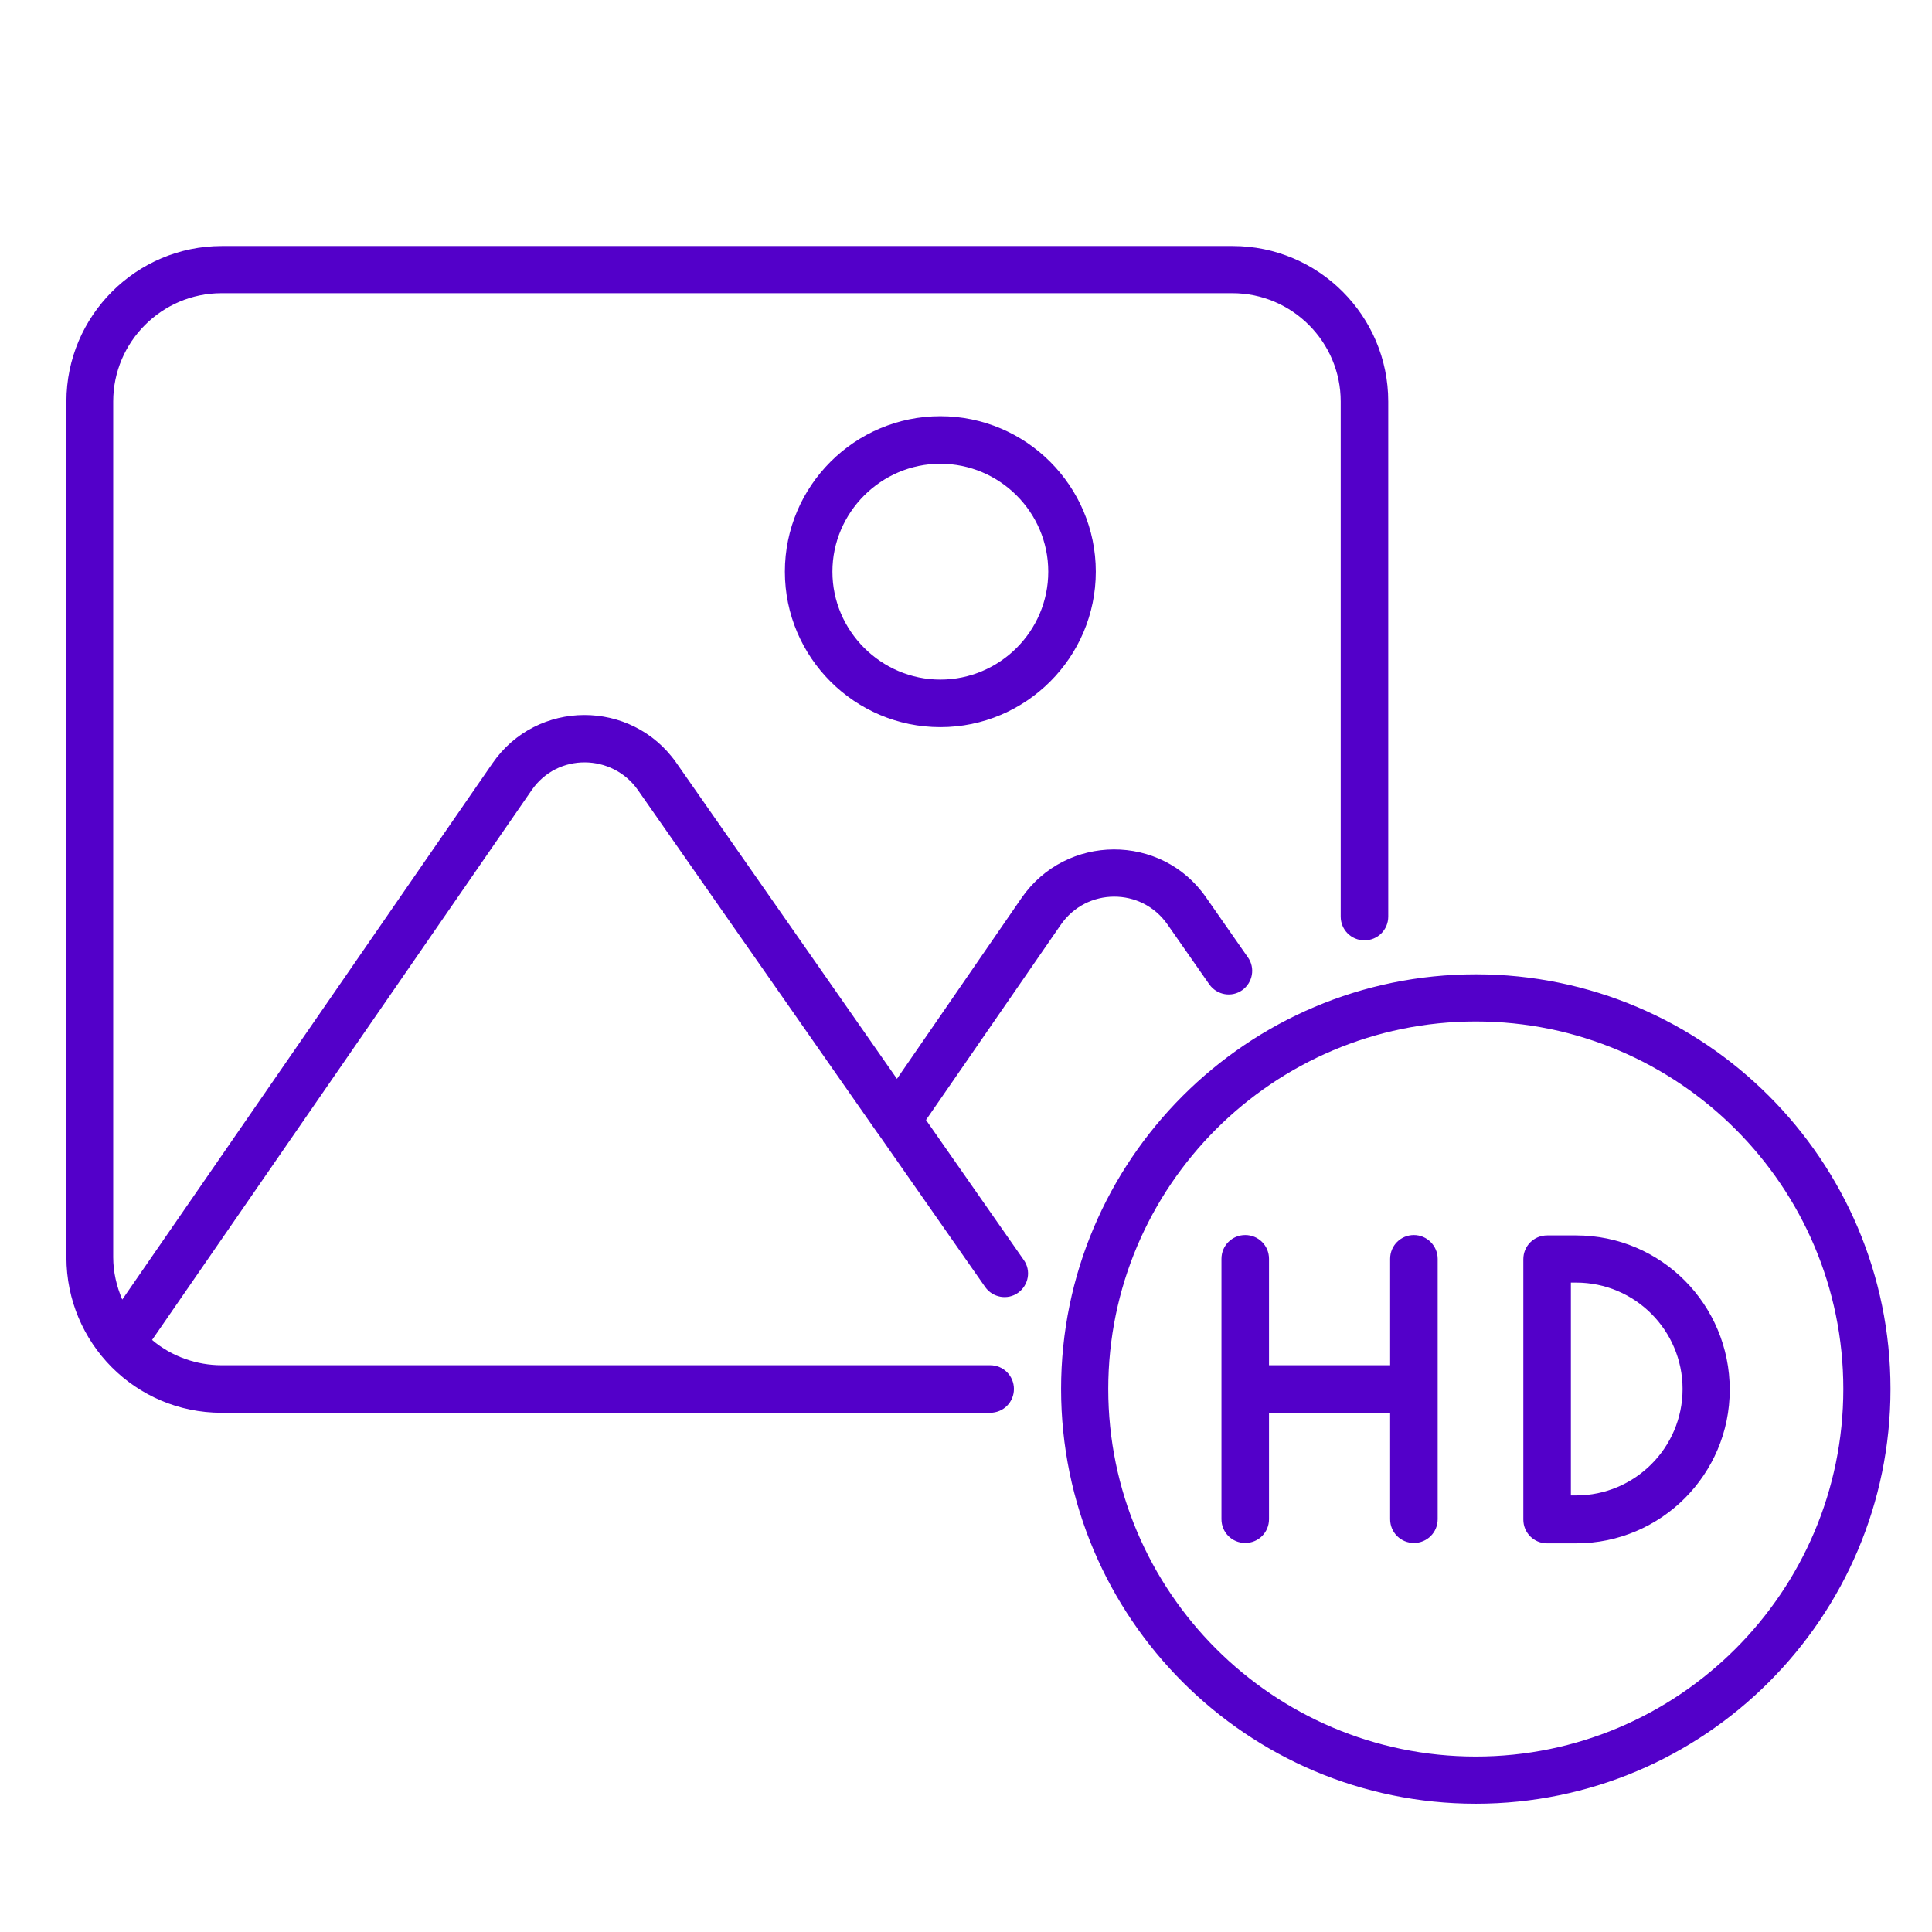 <svg xmlns="http://www.w3.org/2000/svg" xmlns:xlink="http://www.w3.org/1999/xlink" version="1.1" id="Layer_1" x="0px" y="0px" viewBox="0 0 512 512" style="enable-background:new 0 0 512 512;" xml:space="preserve">
<style type="text/css">
	.st0{fill:#5300c9;}
</style>
<g id="_x31_8_Hd">
	<path class="st0" d="M208,151.5c0,22.7,18.5,41.2,41.2,41.2s41.2-18.5,41.2-41.2s-18.5-41.2-41.2-41.2S208,128.8,208,151.5   L208,151.5z M277.8,151.5c0,15.8-12.9,28.6-28.6,28.6s-28.6-12.9-28.6-28.6s12.9-28.6,28.6-28.6S277.8,135.7,277.8,151.5z    M17.6,333.2V106.4c0-22.7,18.5-41.2,41.2-41.2h267.9c22.7,0,41.2,18.5,41.2,41.2v136.5c0,3.5-2.8,6.3-6.3,6.3   c-3.5,0-6.3-2.8-6.3-6.3V106.4c0-15.8-12.9-28.7-28.7-28.7H58.7c-15.8,0-28.7,12.9-28.7,28.7v226.8c0,3.9,0.9,7.7,2.4,11.2   l98.1-142.1c11.7-17,36.8-17.1,48.7-0.2l58.5,83.8l33-47.9c11.8-17.1,37.1-17.2,48.9-0.2l11.1,15.9c2,2.8,1.3,6.7-1.5,8.7   c-2.8,2-6.7,1.3-8.7-1.5l-11.1-15.9c-6.9-9.9-21.5-9.8-28.3,0.1l-35.7,51.7l25.9,37.1c2,2.8,1.3,6.7-1.5,8.7   c-2.8,2-6.7,1.3-8.7-1.5l-28.5-40.8c0,0-0.1-0.1-0.1-0.1l-63.5-90.9c-6.7-9.5-21.2-9.9-28.1,0.1L40.3,355.1   c5.3,4.5,12,6.7,18.4,6.7h130h73.7c3.5,0,6.3,2.8,6.3,6.3c0,3.5-2.8,6.3-6.3,6.3h-73.7h-130C35.9,374.4,17.6,355.9,17.6,333.2   L17.6,333.2z M391.1,258.2c-60.6,0-109.9,49.3-109.9,109.9c0,60.6,49.3,109.9,109.9,109.9c60.6,0,109.9-49.3,109.9-109.9   C501,307.5,451.7,258.2,391.1,258.2L391.1,258.2z M391.1,465.5c-53.7,0-97.4-43.7-97.4-97.4c0-53.7,43.7-97.4,97.4-97.4   s97.4,43.7,97.4,97.4C488.5,421.8,444.8,465.5,391.1,465.5z M381,333.6v69c0,3.5-2.8,6.3-6.3,6.3c-3.5,0-6.3-2.8-6.3-6.3v-28.2   h-32.1v28.2c0,3.5-2.8,6.3-6.3,6.3s-6.3-2.8-6.3-6.3v-69c0-3.5,2.8-6.3,6.3-6.3s6.3,2.8,6.3,6.3v28.2h32.1v-28.2   c0-3.5,2.8-6.3,6.3-6.3S381,330.2,381,333.6z M417.7,327.4H410c-3.5,0-6.3,2.8-6.3,6.3v69c0,3.5,2.8,6.3,6.3,6.3h7.7   c22.5,0,40.7-18.3,40.7-40.7C458.4,345.7,440.2,327.4,417.7,327.4L417.7,327.4z M417.7,396.3h-1.4v-56.4h1.4   c15.6,0,28.2,12.7,28.2,28.2C445.9,383.7,433.2,396.3,417.7,396.3z" fill="#000000"/>
</g>
</svg>